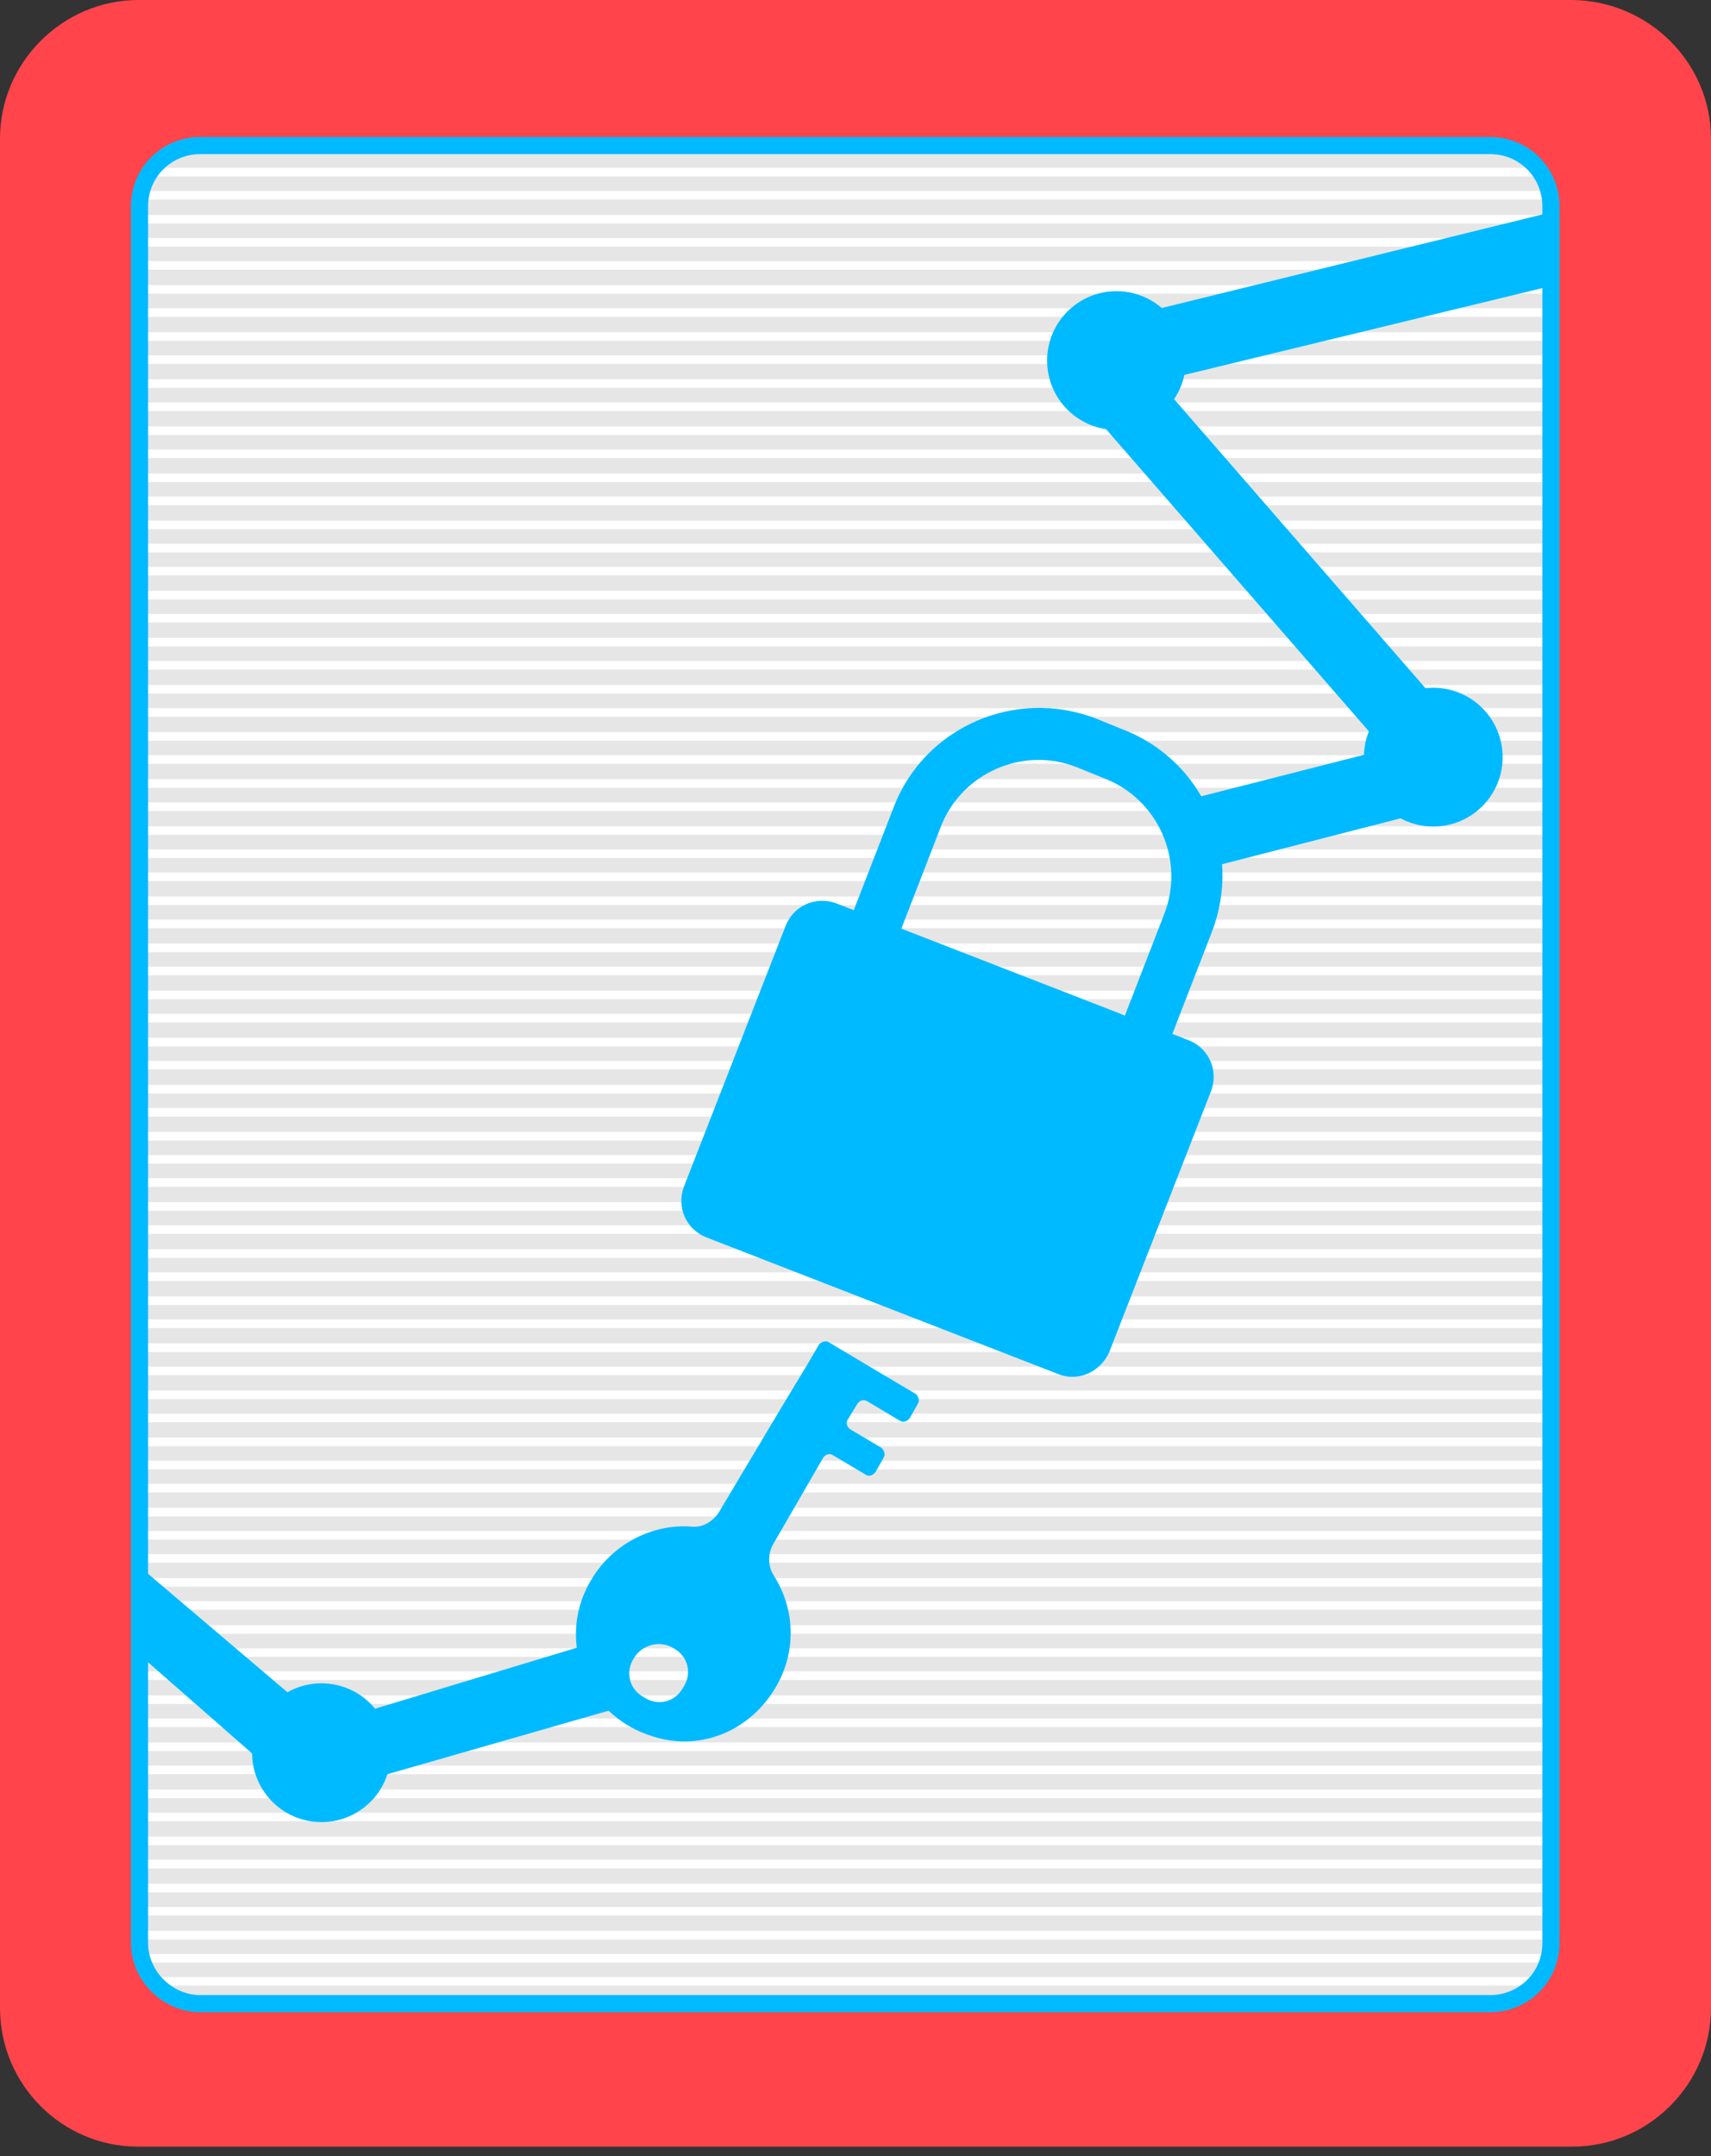 <?xml version="1.0" encoding="utf-8"?>
<!-- Generator: Adobe Illustrator 24.0.1, SVG Export Plug-In . SVG Version: 6.00 Build 0)  -->
<svg version="1.1" id="Calque_1" xmlns="http://www.w3.org/2000/svg" xmlns:xlink="http://www.w3.org/1999/xlink" x="0px" y="0px"
	 viewBox="0 0 199.9 251.8" style="enable-background:new 0 0 199.9 251.8;" xml:space="preserve">
<rect x="0" y="0" width="199.9" height="251.8" fill="#333333" stroke="none"/>
<style type="text/css">
	.st0{fill:#FF454B;}
	.st1{fill:#E6E6E6;}
	.st2{clip-path:url(#SVGID_3_);}
	.st3{fill:#FFFFFF;}
	.st4{fill:#00BAFF;}
</style>
<path class="st0" d="M0,234.5V16.2C0,7.3,7.3,0,16.2,0h167.5c8.9,0.1,16.2,7.3,16.2,16.2v218.3c0,8.9-7.3,16.2-16.2,16.2H16.1
	C7.3,250.7,0,243.5,0,234.5z"/>
<g>
	<g>
		<path id="SVGID_1_" class="st1" d="M16.3,226.9V24.1c0-4,3.2-7.1,7.1-7.1h150.7c4,0,7.1,3.2,7.1,7.1v202.8c0,4-3.2,7.1-7.1,7.1
			H23.4C19.6,234,16.3,230.8,16.3,226.9z"/>
	</g>
	<g>
		<g>
			<defs>
				<path id="SVGID_2_" d="M16.3,226.9V24.1c0-4,3.2-7.1,7.1-7.1h150.7c4,0,7.1,3.2,7.1,7.1v202.8c0,4-3.2,7.1-7.1,7.1H23.4
					C19.6,234,16.3,230.8,16.3,226.9z"/>
			</defs>
			<clipPath id="SVGID_3_">
				<use xlink:href="#SVGID_2_"  style="overflow:visible;"/>
			</clipPath>
			<g class="st2">
				<rect x="-12.3" y="176.1" class="st3" width="223" height="1"/>
				<rect x="-12.3" y="173.3" class="st3" width="223" height="1"/>
				<rect x="-12.3" y="170.6" class="st3" width="223" height="1"/>
				<rect x="-12.3" y="167.9" class="st3" width="223" height="1"/>
				<rect x="-12.3" y="165.1" class="st3" width="223" height="1"/>
				<rect x="-12.3" y="162.4" class="st3" width="223" height="1"/>
				<rect x="-12.3" y="159.6" class="st3" width="223" height="1"/>
				<rect x="-12.3" y="156.9" class="st3" width="223" height="1"/>
				<rect x="-12.3" y="154.1" class="st3" width="223" height="1"/>
				<rect x="-12.3" y="151.4" class="st3" width="223" height="1"/>
				<rect x="-12.3" y="148.6" class="st3" width="223" height="1"/>
				<rect x="-12.3" y="145.9" class="st3" width="223" height="1"/>
				<rect x="-12.3" y="143.1" class="st3" width="223" height="1"/>
				<rect x="-12.3" y="140.4" class="st3" width="223" height="1"/>
				<rect x="-12.3" y="137.6" class="st3" width="223" height="1"/>
				<rect x="-12.3" y="134.9" class="st3" width="223" height="1"/>
				<rect x="-12.3" y="132.2" class="st3" width="223" height="1"/>
				<rect x="-12.3" y="129.4" class="st3" width="223" height="1"/>
				<rect x="-12.3" y="126.7" class="st3" width="223" height="1"/>
				<rect x="-12.3" y="123.9" class="st3" width="223" height="1"/>
				<rect x="-12.3" y="121.2" class="st3" width="223" height="1"/>
				<rect x="-12.3" y="118.4" class="st3" width="223" height="1"/>
				<rect x="-12.3" y="115.7" class="st3" width="223" height="1"/>
				<rect x="-12.3" y="112.9" class="st3" width="223" height="1"/>
				<rect x="-12.3" y="110.2" class="st3" width="223" height="1"/>
				<rect x="-12.3" y="107.4" class="st3" width="223" height="1"/>
				<rect x="-12.3" y="104.7" class="st3" width="223" height="1"/>
				<rect x="-12.3" y="101.9" class="st3" width="223" height="1"/>
				<rect x="-12.3" y="99.2" class="st3" width="223" height="1"/>
				<rect x="-12.3" y="96.5" class="st3" width="223" height="1"/>
				<rect x="-12.3" y="93.7" class="st3" width="223" height="1"/>
				<rect x="-12.3" y="91" class="st3" width="223" height="1"/>
				<rect x="-12.3" y="88.2" class="st3" width="223" height="1"/>
				<rect x="-12.3" y="85.5" class="st3" width="223" height="1"/>
				<rect x="-12.3" y="82.7" class="st3" width="223" height="1"/>
				<rect x="-12.3" y="80" class="st3" width="223" height="1"/>
				<rect x="-12.3" y="77.2" class="st3" width="223" height="1"/>
				<rect x="-12.3" y="74.5" class="st3" width="223" height="1"/>
				<rect x="-12.3" y="71.7" class="st3" width="223" height="1"/>
				<rect x="-12.3" y="69" class="st3" width="223" height="1"/>
				<rect x="-12.3" y="66.2" class="st3" width="223" height="1"/>
				<rect x="-12.3" y="63.5" class="st3" width="223" height="1"/>
				<rect x="-12.3" y="60.8" class="st3" width="223" height="1"/>
				<rect x="-12.3" y="58" class="st3" width="223" height="1"/>
				<rect x="-12.3" y="55.3" class="st3" width="223" height="1"/>
				<rect x="-12.3" y="52.5" class="st3" width="223" height="1"/>
				<rect x="-12.3" y="49.8" class="st3" width="223" height="1"/>
				<rect x="-12.3" y="47" class="st3" width="223" height="1"/>
				<rect x="-12.3" y="44.3" class="st3" width="223" height="1"/>
				<rect x="-12.3" y="41.5" class="st3" width="223" height="1"/>
				<rect x="-12.3" y="38.8" class="st3" width="223" height="1"/>
				<rect x="-12.3" y="36" class="st3" width="223" height="1"/>
				<rect x="-12.3" y="33.3" class="st3" width="223" height="1"/>
				<rect x="-12.3" y="30.5" class="st3" width="223" height="1"/>
				<rect x="-12.3" y="27.8" class="st3" width="223" height="1"/>
				<rect x="-12.3" y="25.1" class="st3" width="223" height="1"/>
				<rect x="-12.3" y="22.3" class="st3" width="223" height="1"/>
				<rect x="-12.3" y="19.6" class="st3" width="223" height="1"/>
				<rect x="-12.3" y="16.8" class="st3" width="223" height="1"/>
				<rect x="-12.3" y="14.1" class="st3" width="223" height="1"/>
			</g>
			<g class="st2">
				<rect x="-12.3" y="340.8" class="st3" width="223" height="1"/>
				<rect x="-12.3" y="338" class="st3" width="223" height="1"/>
				<rect x="-12.3" y="335.3" class="st3" width="223" height="1"/>
				<rect x="-12.3" y="332.6" class="st3" width="223" height="1"/>
				<rect x="-12.3" y="329.8" class="st3" width="223" height="1"/>
				<rect x="-12.3" y="327.1" class="st3" width="223" height="1"/>
				<rect x="-12.3" y="324.3" class="st3" width="223" height="1"/>
				<rect x="-12.3" y="321.6" class="st3" width="223" height="1"/>
				<rect x="-12.3" y="318.8" class="st3" width="223" height="1"/>
				<rect x="-12.3" y="316.1" class="st3" width="223" height="1"/>
				<rect x="-12.3" y="313.3" class="st3" width="223" height="1"/>
				<rect x="-12.3" y="310.6" class="st3" width="223" height="1"/>
				<rect x="-12.3" y="307.8" class="st3" width="223" height="1"/>
				<rect x="-12.3" y="305.1" class="st3" width="223" height="1"/>
				<rect x="-12.3" y="302.3" class="st3" width="223" height="1"/>
				<rect x="-12.3" y="299.6" class="st3" width="223" height="1"/>
				<rect x="-12.3" y="296.9" class="st3" width="223" height="1"/>
				<rect x="-12.3" y="294.1" class="st3" width="223" height="1"/>
				<rect x="-12.3" y="291.4" class="st3" width="223" height="1"/>
				<rect x="-12.3" y="288.6" class="st3" width="223" height="1"/>
				<rect x="-12.3" y="285.9" class="st3" width="223" height="1"/>
				<rect x="-12.3" y="283.1" class="st3" width="223" height="1"/>
				<rect x="-12.3" y="280.4" class="st3" width="223" height="1"/>
				<rect x="-12.3" y="277.6" class="st3" width="223" height="1"/>
				<rect x="-12.3" y="274.9" class="st3" width="223" height="1"/>
				<rect x="-12.3" y="272.1" class="st3" width="223" height="1"/>
				<rect x="-12.3" y="269.4" class="st3" width="223" height="1"/>
				<rect x="-12.3" y="266.6" class="st3" width="223" height="1"/>
				<rect x="-12.3" y="263.9" class="st3" width="223" height="1"/>
				<rect x="-12.3" y="261.2" class="st3" width="223" height="1"/>
				<rect x="-12.3" y="258.4" class="st3" width="223" height="1"/>
				<rect x="-12.3" y="255.7" class="st3" width="223" height="1"/>
				<rect x="-12.3" y="252.9" class="st3" width="223" height="1"/>
				<rect x="-12.3" y="250.2" class="st3" width="223" height="1"/>
				<rect x="-12.3" y="247.4" class="st3" width="223" height="1"/>
				<rect x="-12.3" y="244.7" class="st3" width="223" height="1"/>
				<rect x="-12.3" y="241.9" class="st3" width="223" height="1"/>
				<rect x="-12.3" y="239.2" class="st3" width="223" height="1"/>
				<rect x="-12.3" y="236.4" class="st3" width="223" height="1"/>
				<rect x="-12.3" y="233.7" class="st3" width="223" height="1"/>
				<rect x="-12.3" y="230.9" class="st3" width="223" height="1"/>
				<rect x="-12.3" y="228.2" class="st3" width="223" height="1"/>
				<rect x="-12.3" y="225.5" class="st3" width="223" height="1"/>
				<rect x="-12.3" y="222.7" class="st3" width="223" height="1"/>
				<rect x="-12.3" y="220" class="st3" width="223" height="1"/>
				<rect x="-12.3" y="217.2" class="st3" width="223" height="1"/>
				<rect x="-12.3" y="214.5" class="st3" width="223" height="1"/>
				<rect x="-12.3" y="211.7" class="st3" width="223" height="1"/>
				<rect x="-12.3" y="209" class="st3" width="223" height="1"/>
				<rect x="-12.3" y="206.2" class="st3" width="223" height="1"/>
				<rect x="-12.3" y="203.5" class="st3" width="223" height="1"/>
				<rect x="-12.3" y="200.7" class="st3" width="223" height="1"/>
				<rect x="-12.3" y="198" class="st3" width="223" height="1"/>
				<rect x="-12.3" y="195.2" class="st3" width="223" height="1"/>
				<rect x="-12.3" y="192.5" class="st3" width="223" height="1"/>
				<rect x="-12.3" y="189.8" class="st3" width="223" height="1"/>
				<rect x="-12.3" y="187" class="st3" width="223" height="1"/>
				<rect x="-12.3" y="184.3" class="st3" width="223" height="1"/>
				<rect x="-12.3" y="181.5" class="st3" width="223" height="1"/>
				<rect x="-12.3" y="178.8" class="st3" width="223" height="1"/>
			</g>
			<use xlink:href="#SVGID_2_"  style="overflow:visible;fill:none;stroke:#00BAFF;stroke-width:2;stroke-miterlimit:10;"/>
		</g>
	</g>
</g>
<polygon class="st4" points="131.3,45.5 129.1,37.6 181.2,24.8 181.2,33.4 "/>
<polygon class="st4" points="139.4,101.8 137.2,93.8 167.4,86.1 167.4,94.6 "/>
<rect x="144.6" y="37.2" transform="matrix(0.754 -0.656 0.656 0.754 -6.846 113.896)" class="st4" width="8.3" height="57.7"/>
<ellipse transform="matrix(0.999 -5.106590e-02 5.106590e-02 0.999 -1.98 6.712)" class="st4" cx="130.4" cy="42.1" rx="8.1" ry="8.1"/>
<ellipse transform="matrix(0.999 -5.106590e-02 5.106590e-02 0.999 -4.294 8.663)" class="st4" cx="167.4" cy="88.4" rx="8.1" ry="8.1"/>
<polygon class="st4" points="16,193 16,182.7 39.9,203 32.9,207.8 "/>
<polygon class="st4" points="41.1,208.4 32.4,203 68.5,192.1 72.1,199.5 "/>
<ellipse transform="matrix(0.796 -0.606 0.606 0.796 -116.281 64.559)" class="st4" cx="37.5" cy="204.6" rx="8.1" ry="8.1"/>
<g>
	<path class="st4" d="M123.7,160.5l-41.2-16c-2.3-0.9-3.5-3.5-2.6-5.9l11.9-30.5c0.9-2.3,3.5-3.5,5.9-2.6l41.2,16
		c2.3,0.9,3.5,3.5,2.6,5.9l-11.9,30.5C128.6,160.2,126,161.4,123.7,160.5z"/>
	<g>
		<path class="st4" d="M105.6,151.2l-3.2-1.3c-9.4-3.6-14-14.2-10.4-23.6l12.4-32c3.6-9.4,14.2-14,23.6-10.4l3.2,1.3
			c9.4,3.6,14,14.2,10.4,23.6l-12.4,32C125.5,150.2,114.9,154.9,105.6,151.2z M125.8,89.6c-6.3-2.5-13.5,0.7-15.9,7l-12.4,32
			c-2.5,6.3,0.7,13.5,7,15.9l3.2,1.3c6.3,2.5,13.5-0.7,15.9-7l12.4-32c2.5-6.3-0.7-13.5-7-15.9L125.8,89.6z"/>
	</g>
</g>
<path class="st4" d="M76.3,202.8c4.4,1.4,9.1,0.2,12.4-3.2c4.4-4.6,4.7-10.9,1.7-15.6c-0.7-1.1-0.7-2.5-0.1-3.6l5.9-10.2
	c0.3-0.4,0.8-0.5,1.2-0.2l3.7,2.2c0.4,0.3,0.9,0.1,1.2-0.3l0.9-1.6c0.3-0.4,0.1-0.9-0.2-1.2l-3.7-2.2c-0.4-0.3-0.5-0.8-0.2-1.2
	l1.1-1.8c0.3-0.4,0.8-0.5,1.2-0.2l3.7,2.2c0.4,0.3,0.9,0.1,1.2-0.3l0.9-1.6c0.3-0.4,0.1-0.9-0.2-1.2l-4.4-2.6l-5.7-3.4
	c-0.4-0.3-0.9-0.1-1.2,0.2l-1.4,2.4l-2,3.3l-1.8,3l-6.5,10.9c-0.7,1.1-1.9,1.8-3.1,1.7c-4.5-0.4-9.2,1.9-11.7,6
	C64.9,191.1,68.1,200.3,76.3,202.8z M78.7,192.5c1.7,0.9,2.2,3,1.1,4.6c-0.9,1.7-3,2.2-4.6,1.1c-1.7-0.9-2.2-3-1.1-4.6
	C75,192.1,77.1,191.5,78.7,192.5z"/>
</svg>
